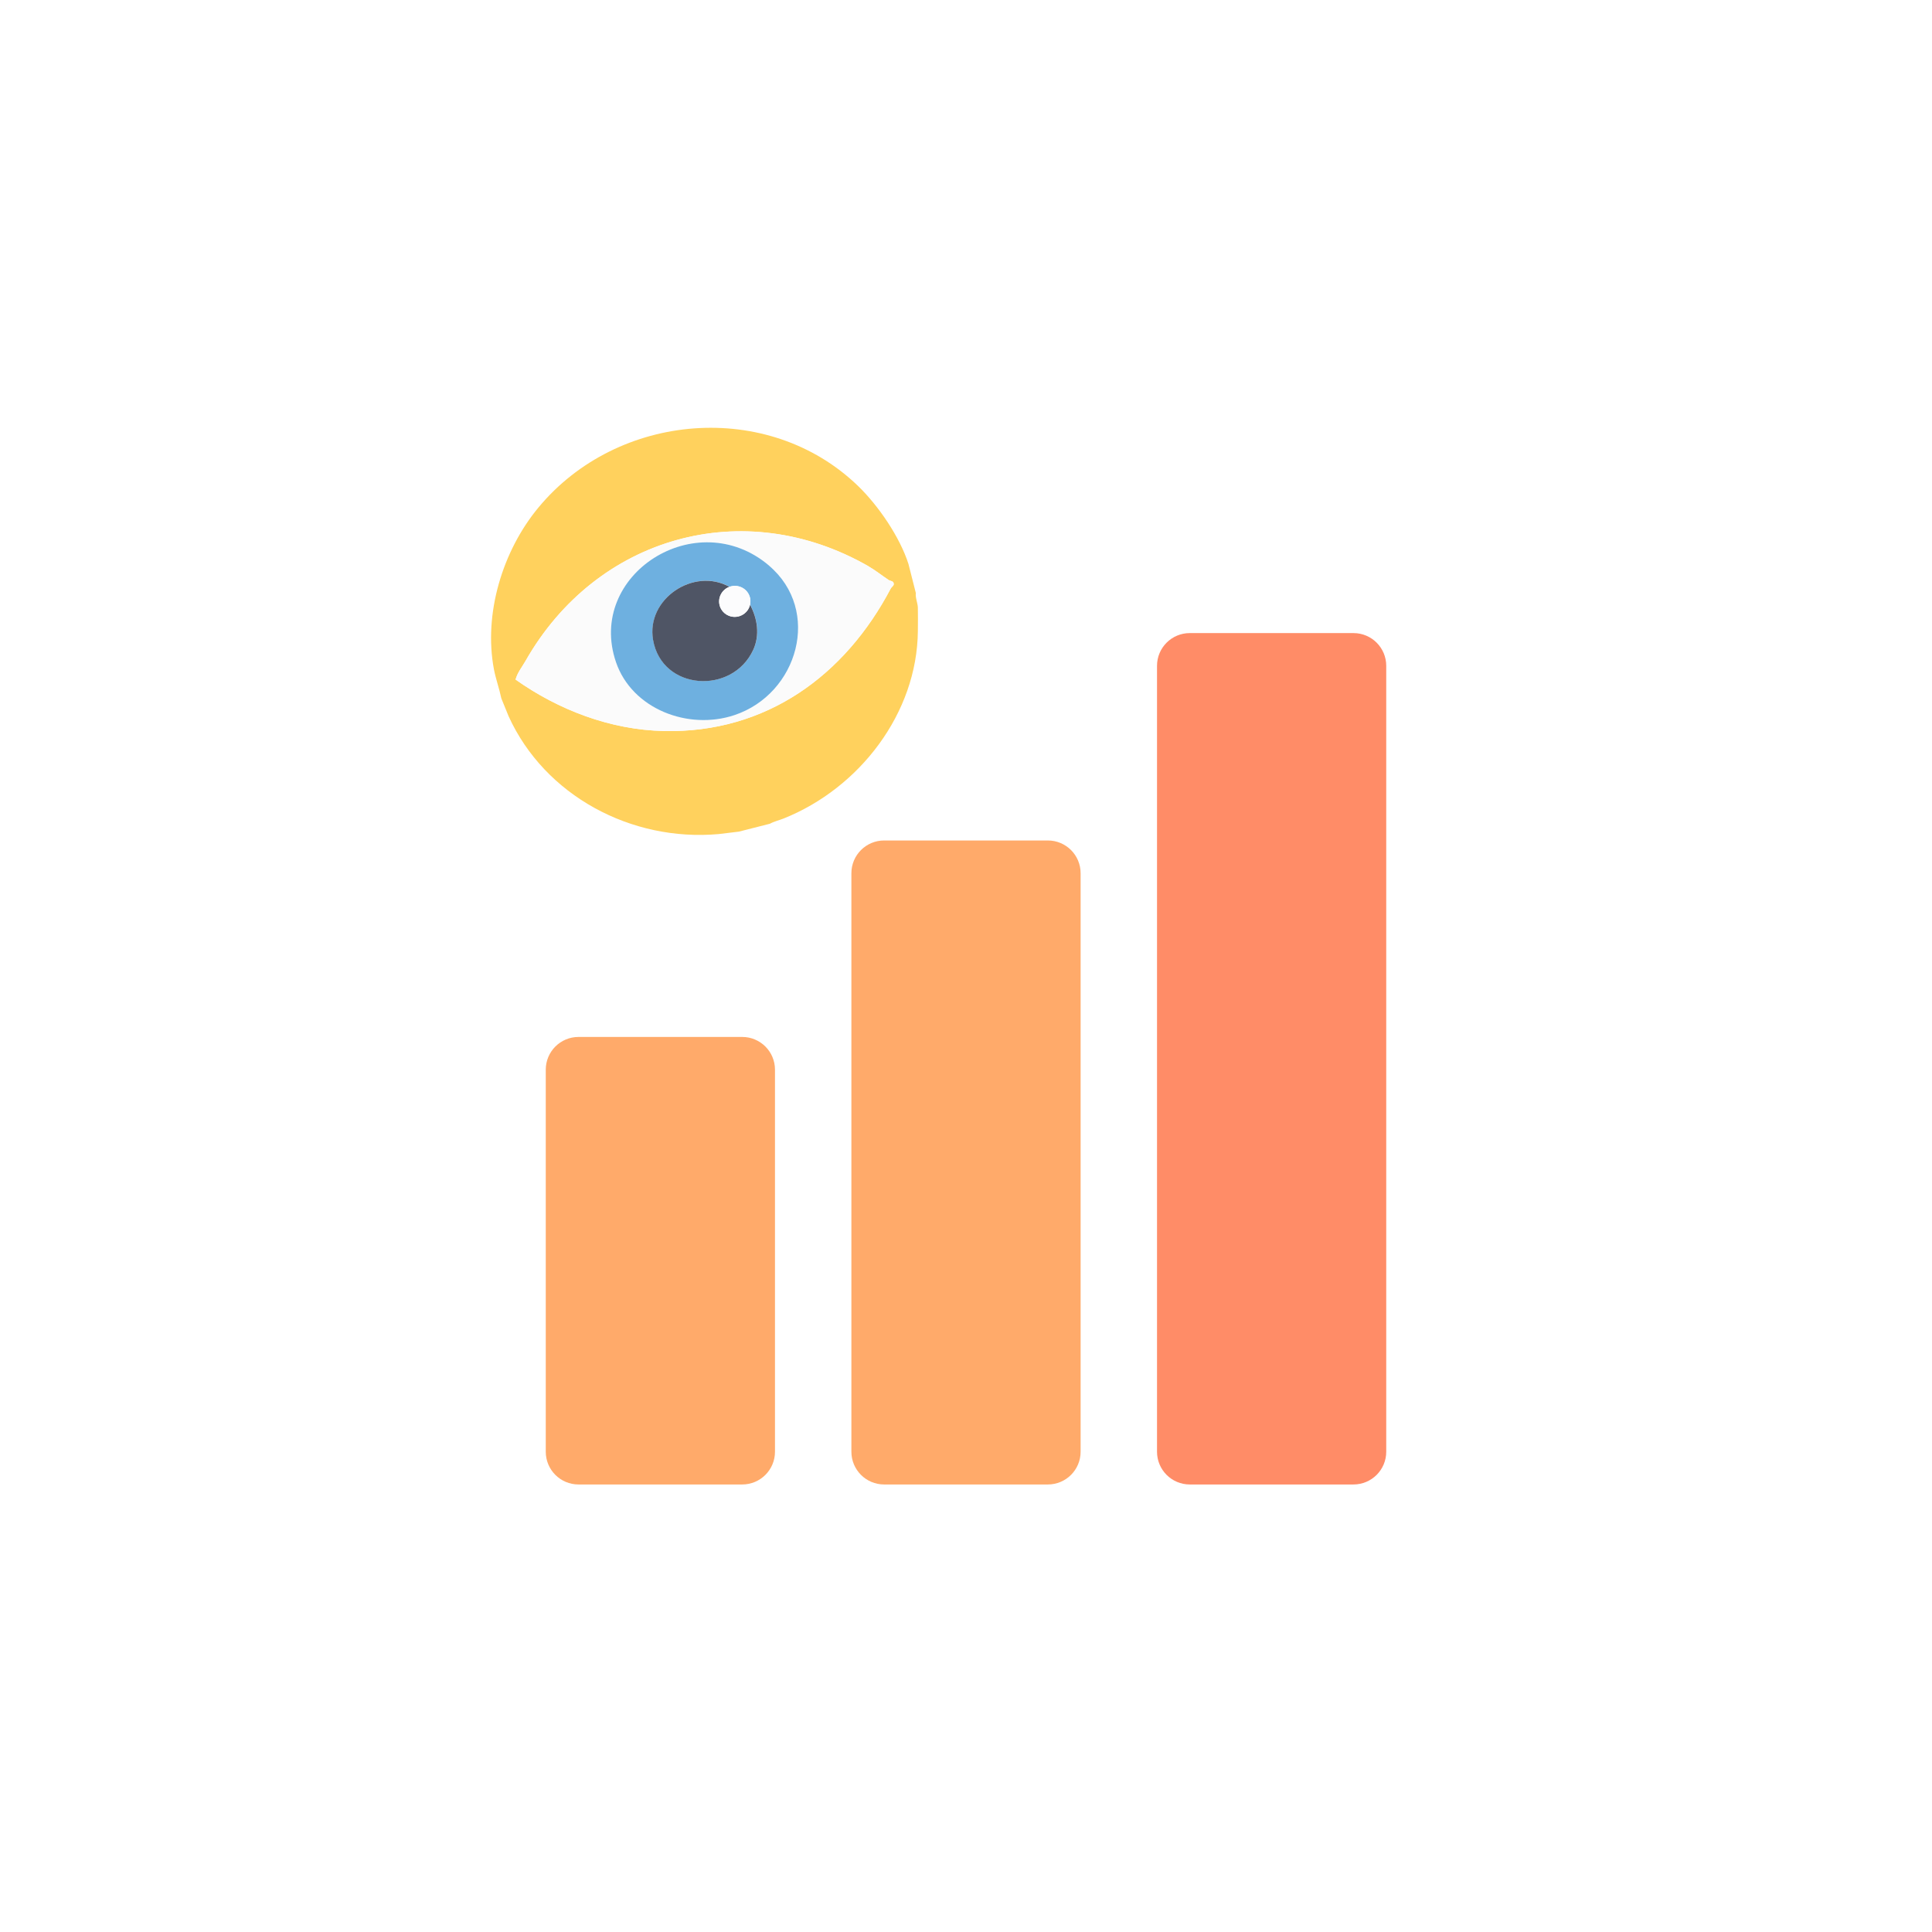 <svg width="177" height="177" viewBox="0 0 177 177" fill="none" xmlns="http://www.w3.org/2000/svg">
<rect width="177" height="177" fill="white"/>
<path d="M50 98C50 96.343 51.343 95 53 95H68C69.657 95 71 96.343 71 98V133C71 134.657 69.657 136 68 136H53C51.343 136 50 134.657 50 133V98Z" fill="#FFAA6A"/>
<path d="M78 80C78 78.343 79.343 77 81 77H96C97.657 77 99 78.343 99 80V133C99 134.657 97.657 136 96 136H81C79.343 136 78 134.657 78 133V80Z" fill="#FFAA6A"/>
<path d="M106 61C106 59.343 107.343 58 109 58H124C125.657 58 127 59.343 127 61V133C127 134.657 125.657 136 124 136H109C107.343 136 106 134.657 106 133V61Z" fill="#FF8C67"/>
<g clip-path="url(#clip0_107_368)">
<path d="M45.251 61.315C44.294 56.24 46.026 50.492 49.313 46.516C56.572 37.73 70.389 36.586 78.599 44.511C80.492 46.338 82.446 49.217 83.227 51.663L83.905 54.333C83.845 54.738 84.079 55.265 84.089 55.656C84.105 56.277 84.096 57.119 84.09 57.82C84.022 65.333 78.753 72.201 71.8 74.984C71.389 75.148 70.916 75.254 70.534 75.467L67.695 76.189L65.846 76.413C57.834 77.132 49.914 72.899 46.598 65.624L45.93 63.984C45.747 63.096 45.419 62.199 45.251 61.315ZM79.553 51.873C68.101 45.317 54.642 49.152 48.155 60.542C47.837 61.104 47.41 61.613 47.235 62.261C51.175 65.05 55.916 66.866 60.823 66.975C70.218 67.183 77.433 61.862 81.609 53.912C81.678 53.782 81.875 53.676 81.88 53.53C81.895 53.21 81.591 53.256 81.412 53.14C80.794 52.728 80.201 52.246 79.555 51.88L79.553 51.873Z" fill="#FFD15D"/>
<path d="M79.553 51.873C80.197 52.244 80.793 52.724 81.411 53.133C81.59 53.249 81.89 53.204 81.879 53.523C81.873 53.669 81.677 53.775 81.607 53.905C77.431 61.855 70.217 67.177 60.821 66.969C55.915 66.859 51.174 65.043 47.234 62.255C47.409 61.606 47.836 61.097 48.154 60.535C54.641 49.149 68.1 45.31 79.552 51.867L79.553 51.873ZM70.448 51.816C63.803 46.177 53.681 52.646 56.433 60.672C57.901 64.957 63.048 66.933 67.287 65.519C73.113 63.571 75.292 55.932 70.445 51.82L70.448 51.816Z" fill="#FBFBFB"/>
<path d="M70.448 51.816C75.294 55.928 73.115 63.566 67.29 65.514C63.051 66.932 57.904 64.956 56.435 60.668C53.684 52.645 63.805 46.173 70.45 51.812L70.448 51.816ZM68.716 55.4C68.831 54.893 68.658 54.365 68.267 54.025C67.876 53.685 67.322 53.584 66.832 53.761C63.581 51.939 59.184 54.851 59.836 58.616C60.646 63.282 67.1 63.68 69.014 59.529C69.626 58.204 69.411 56.674 68.718 55.396L68.716 55.4Z" fill="#6EB0E0"/>
<path d="M66.829 53.762C66.183 53.996 65.794 54.653 65.901 55.325C66.008 55.997 66.585 56.497 67.27 56.516C67.955 56.535 68.563 56.068 68.712 55.401C69.406 56.679 69.62 58.206 69.008 59.534C67.094 63.685 60.639 63.284 59.83 58.621C59.178 54.856 63.575 51.944 66.826 53.766L66.829 53.762Z" fill="#4F5565"/>
<path d="M67.666 56.471C68.435 56.276 68.901 55.502 68.708 54.742C68.515 53.982 67.735 53.524 66.967 53.72C66.199 53.915 65.732 54.689 65.925 55.449C66.119 56.209 66.898 56.667 67.666 56.471Z" fill="#FCFCFD"/>
</g>
<defs>
<clipPath id="clip0_107_368">
<rect width="39.2" height="37.137" fill="white" transform="translate(41 44.656) rotate(-14.26)"/>
</clipPath>
</defs>
</svg>
